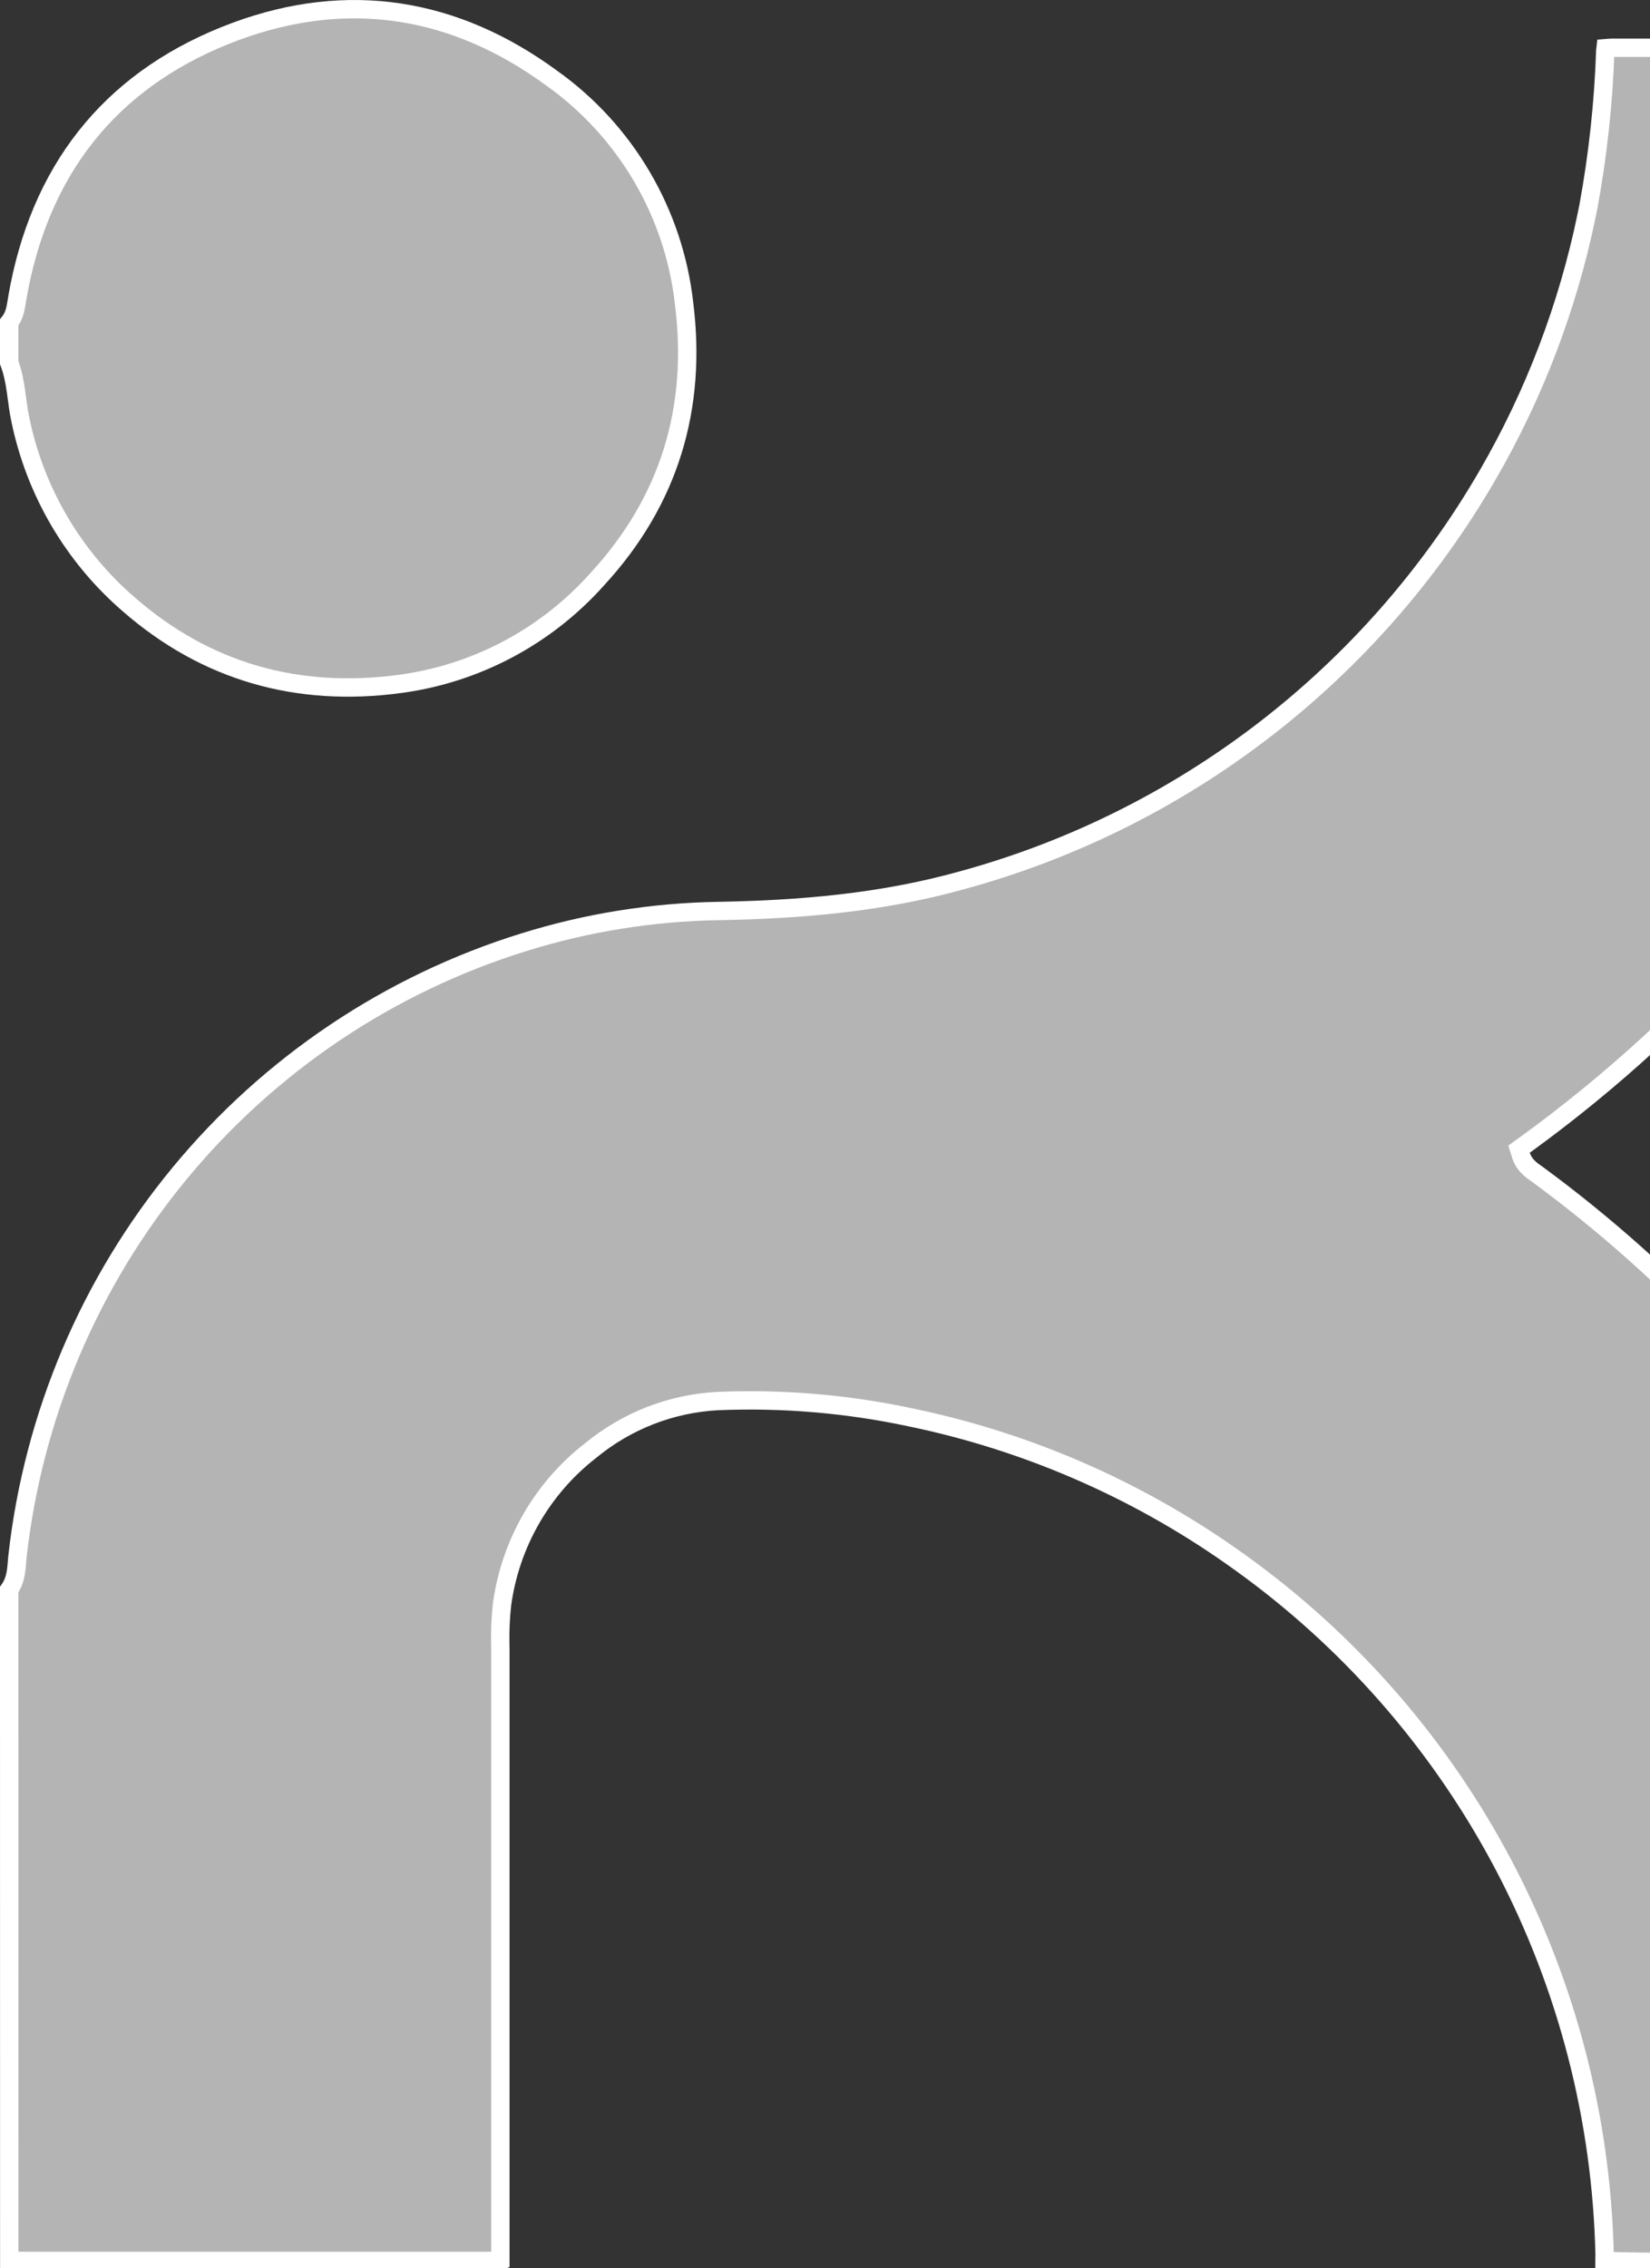 <svg width="139" height="191" viewBox="0 0 139 191" fill="none" xmlns="http://www.w3.org/2000/svg">
<rect x="0" y="0" width="139" height="191" fill="#333333" stroke="none"/>
<path d="M135.833 4.022L176.096 4.056C176.243 6.159 176.081 10.109 175.604 14.723C175.086 19.747 174.208 25.474 173.005 30.298L173.004 30.3C170.842 39.116 167.66 47.649 163.524 55.724C159.399 63.745 154.337 71.244 148.445 78.062V78.064C142.5 84.947 135.78 91.115 128.419 96.444L127.969 96.77L128.135 97.301C128.433 98.259 129.301 98.72 129.534 98.903L129.544 98.911L129.555 98.919C135.29 103.137 140.612 107.895 145.447 113.128L145.449 113.131C151.857 120.001 157.397 127.637 161.944 135.868C165.168 141.707 167.869 147.822 170.016 154.139L170.438 155.407C172.418 161.382 173.878 167.518 174.803 173.746L174.805 173.754C175.375 177.342 175.747 180.959 175.919 184.588L175.98 186.145C175.982 187.485 176.134 188.891 176.198 190.165L176.201 190.233L176.215 190.293C176.178 190.295 176.139 190.298 176.099 190.3C175.752 190.315 175.279 190.33 174.695 190.344C173.529 190.372 171.934 190.396 170.048 190.418C166.275 190.461 161.345 190.49 156.362 190.503C147.018 190.528 137.565 190.494 135.165 190.39C135.165 190.358 135.164 190.32 135.166 190.273L135.176 189.894C134.924 178.464 132.026 167.249 126.711 157.138C121.561 147.341 114.28 138.84 105.412 132.264L104.549 131.634C96.483 125.801 87.316 121.689 77.613 119.549L76.673 119.349C71.347 118.212 65.899 117.753 60.459 117.982H60.45C56.533 118.19 52.786 119.652 49.756 122.15C45.669 125.322 42.988 129.979 42.292 135.116L42.29 135.127L42.289 135.137C42.172 136.22 42.123 137.309 42.142 138.397L42.153 138.837V190.395L42.151 190.396C42.117 190.401 42.066 190.405 41.974 190.401C41.925 190.4 41.882 190.397 41.819 190.394C41.763 190.391 41.694 190.389 41.622 190.389H0.779L0.773 133.864C1.099 133.405 1.25 132.912 1.329 132.457C1.375 132.192 1.4 131.93 1.419 131.693C1.439 131.446 1.452 131.239 1.476 131.032V131.031C2.81 119.184 7.557 107.984 15.134 98.804C22.711 89.623 32.79 82.86 44.137 79.342H44.138C49.447 77.69 54.964 76.805 60.522 76.715H60.523C67.392 76.594 74.242 76.019 80.966 74.147L80.967 74.147C99.657 69.066 115.597 56.792 125.329 39.989C129.256 33.213 132.066 25.846 133.654 18.174L133.805 17.431L133.807 17.422C134.606 13.082 135.083 8.687 135.232 4.276L135.233 4.264V4.251C135.233 4.198 135.238 4.136 135.248 4.059C135.309 4.054 135.367 4.05 135.421 4.046C135.502 4.039 135.574 4.033 135.642 4.029L135.833 4.022Z" fill="white" fill-opacity="0.63" stroke="white" stroke-width="1.547"/>
<path d="M19.901 2.63C29.337 -0.847 38.347 0.608 46.5 6.597L46.509 6.603C49.581 8.795 52.158 11.612 54.073 14.871C55.989 18.13 57.199 21.758 57.625 25.519L57.626 25.528C58.739 34.331 56.398 42.181 50.312 48.776L50.303 48.786C45.984 53.62 40.087 56.743 33.676 57.594L33.675 57.595C25.11 58.74 17.394 56.611 10.821 50.871L10.818 50.868C6.162 46.84 2.961 41.38 1.715 35.336L1.713 35.325C1.544 34.561 1.468 33.803 1.345 32.947C1.232 32.166 1.08 31.338 0.773 30.523V27.152C1.034 26.829 1.175 26.479 1.262 26.154C1.316 25.951 1.35 25.75 1.378 25.575C1.407 25.388 1.427 25.244 1.455 25.094H1.456L1.458 25.082C3.308 14.398 9.166 6.934 18.943 2.999L19.901 2.63Z" fill="white" fill-opacity="0.63" stroke="white" stroke-width="1.547"/>
</svg>
